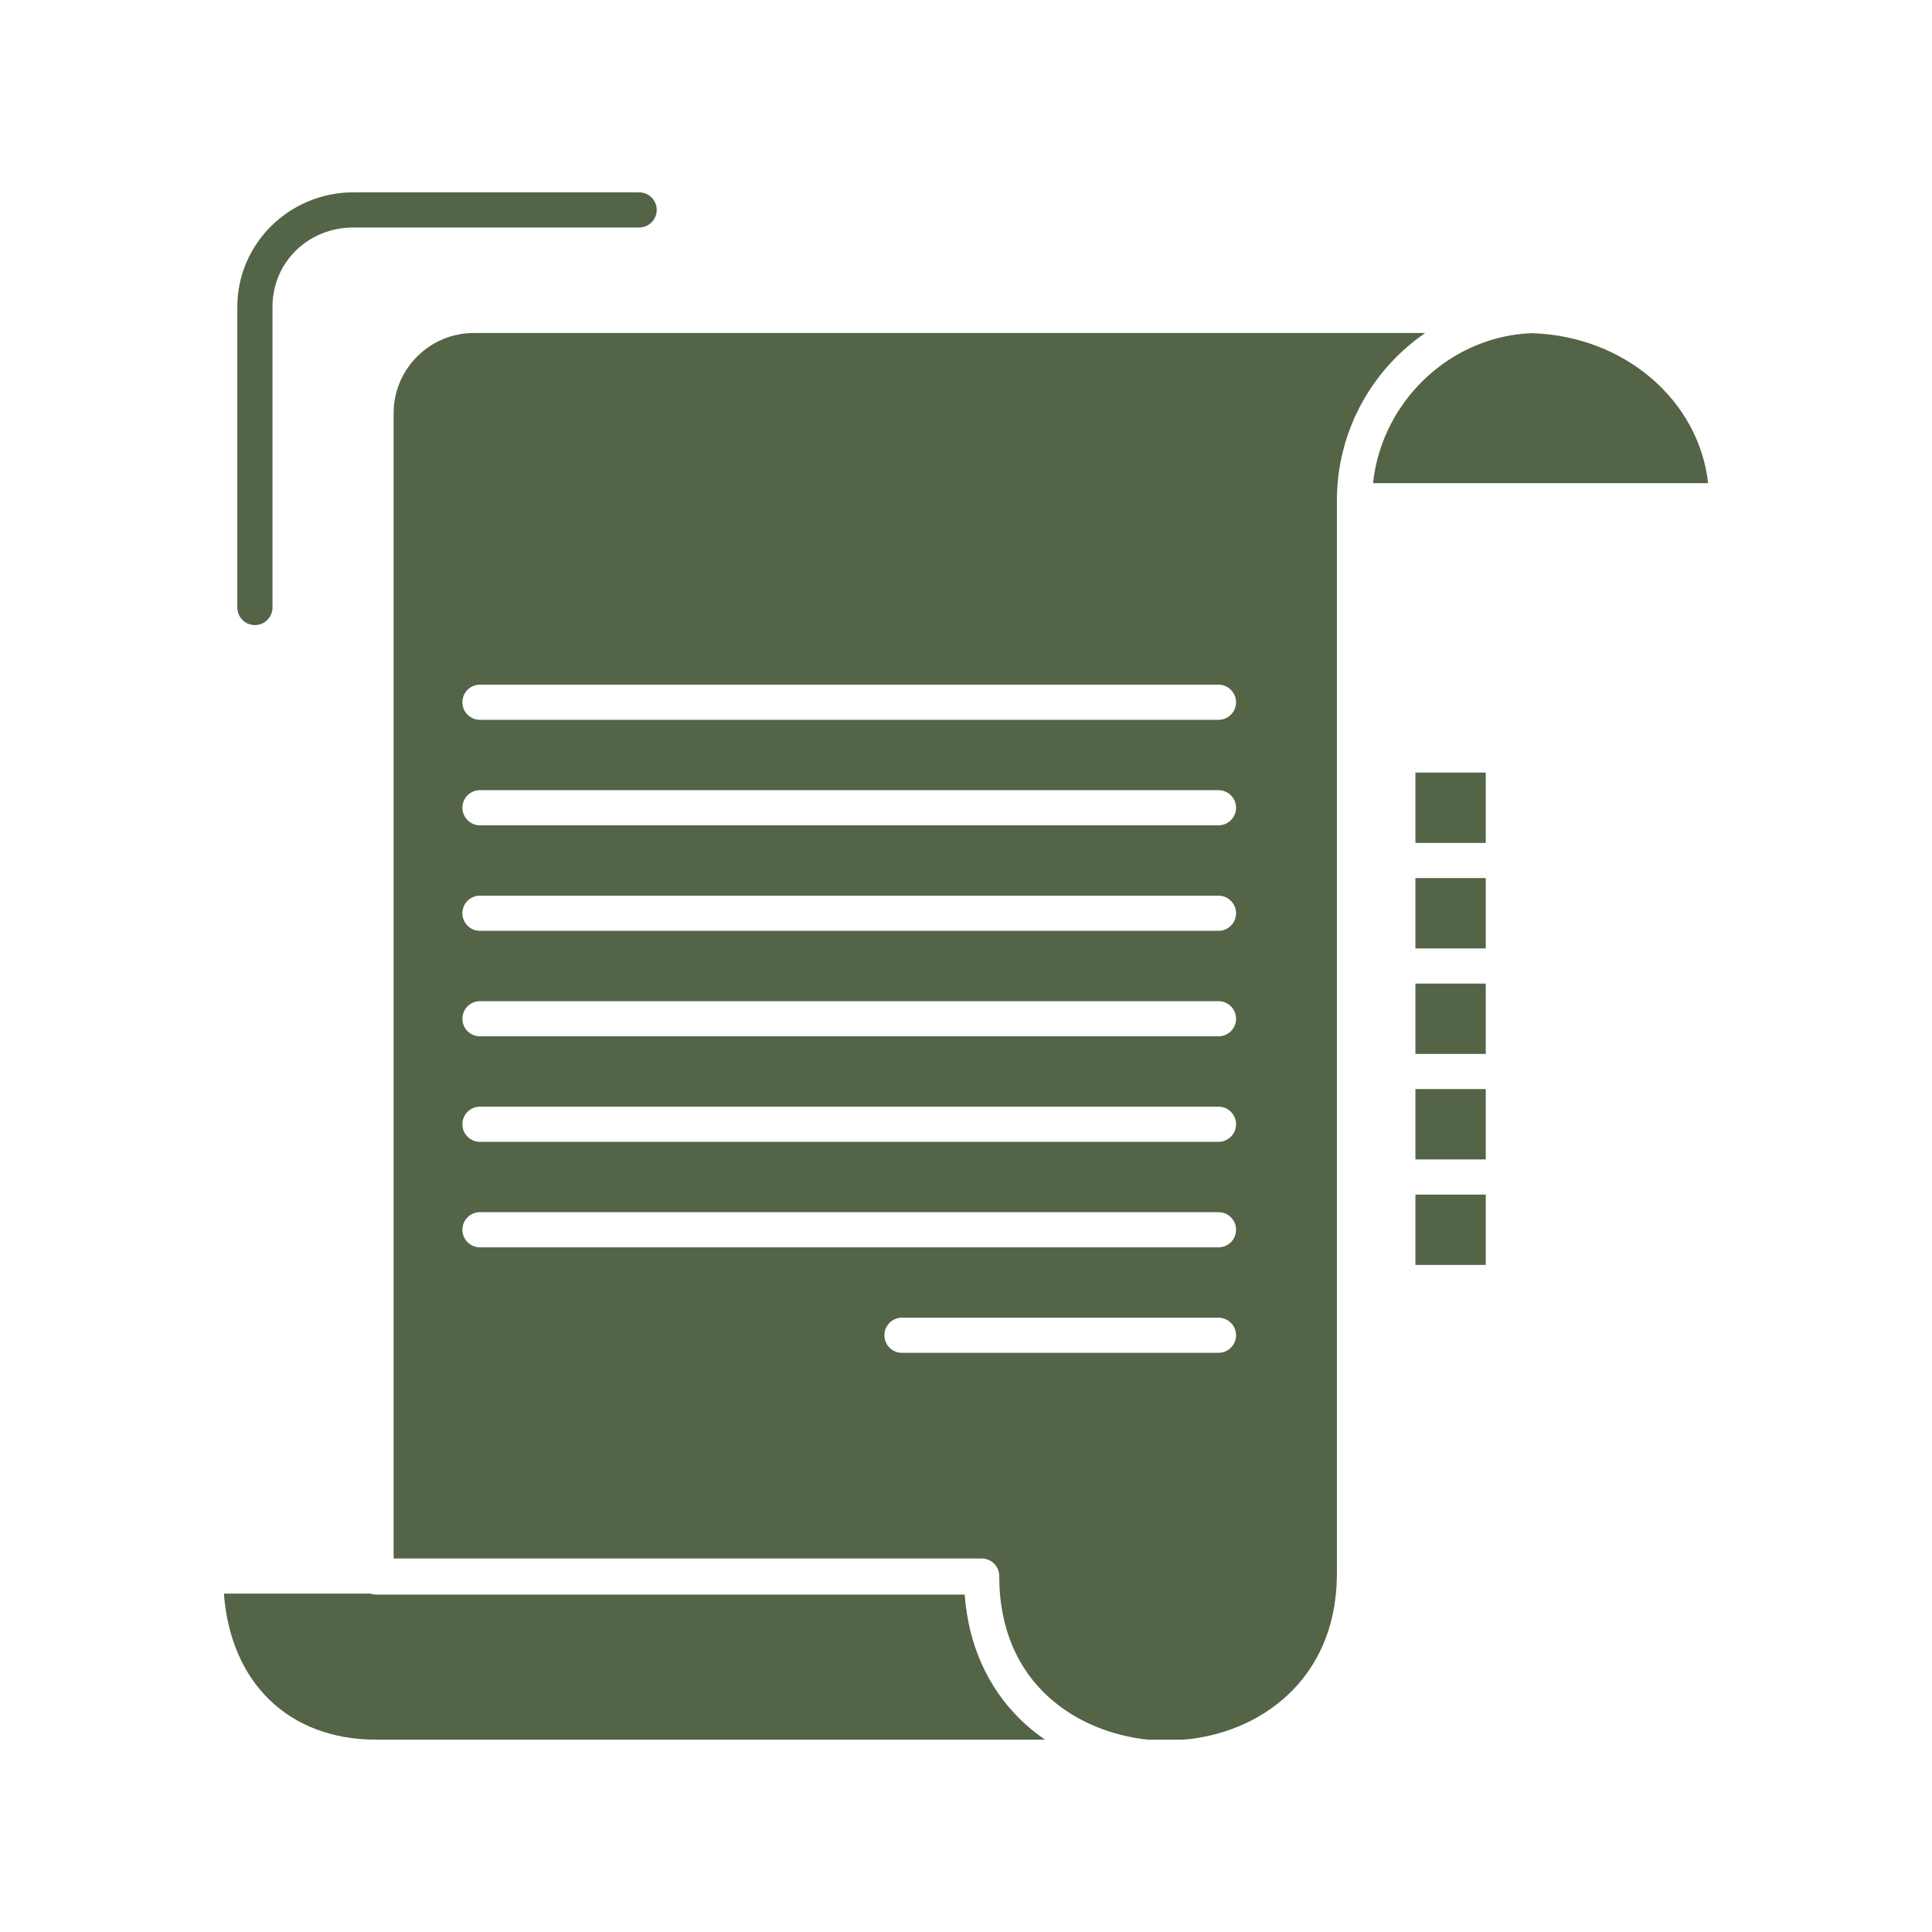 <svg height="512px" style="enable-background:new 0 0 512 512;" version="1.1" viewBox="0 0 512 512" width="512px" xml:space="preserve" xmlns="http://www.w3.org/2000/svg" xmlns:xlink="http://www.w3.org/1999/xlink"><g id="_x31_36_x2C__document_x2C__report_x2C__note_x2C__paper_x2C__guidelines"><g id="XMLID_13718_"><path d="M369.32,95.35c0.623-0.648,1.26-1.278,1.908-1.892c0.23-0.217,0.469-0.421,0.702-0.634    c0.426-0.389,0.851-0.778,1.287-1.151c0.277-0.237,0.563-0.461,0.844-0.691c0.404-0.333,0.809-0.667,1.222-0.987    c0.302-0.233,0.609-0.454,0.915-0.68c0.404-0.299,0.808-0.599,1.219-0.886c0.084-0.059,0.164-0.123,0.248-0.181H125.587    c-11.729,0-21.27,9.523-21.27,21.229V413.01h155.833c2.573,0,4.659,2.086,4.659,4.66c0,29.04,21.186,41.492,39.413,43.36h9.388    c19.982-1.637,40.269-15.599,40.681-43.172l-0.001-285.169C354.291,118.705,359.629,105.444,369.32,95.35z M322.909,358.515    h-83.876c-2.574,0-4.66-2.086-4.66-4.659c0-2.574,2.086-4.66,4.66-4.66h83.876c2.574,0,4.66,2.086,4.66,4.66    C327.569,356.429,325.483,358.515,322.909,358.515z M322.909,330.557H127.198c-2.574,0-4.66-2.086-4.66-4.66s2.086-4.66,4.66-4.66    h195.711c2.574,0,4.66,2.086,4.66,4.66S325.483,330.557,322.909,330.557z M322.909,302.598H127.198c-2.574,0-4.66-2.086-4.66-4.66    c0-2.573,2.086-4.659,4.66-4.659h195.711c2.574,0,4.66,2.086,4.66,4.659C327.569,300.512,325.483,302.598,322.909,302.598z     M322.909,274.639H127.198c-2.574,0-4.66-2.086-4.66-4.659c0-2.574,2.086-4.66,4.66-4.66h195.711c2.574,0,4.66,2.086,4.66,4.66    C327.569,272.553,325.483,274.639,322.909,274.639z M322.909,246.681H127.198c-2.574,0-4.66-2.087-4.66-4.66s2.086-4.66,4.66-4.66    h195.711c2.574,0,4.66,2.087,4.66,4.66S325.483,246.681,322.909,246.681z M322.909,218.722H127.198c-2.574,0-4.66-2.087-4.66-4.66    s2.086-4.659,4.66-4.659h195.711c2.574,0,4.66,2.086,4.66,4.659S325.483,218.722,322.909,218.722z M322.909,190.763H127.198    c-2.574,0-4.66-2.086-4.66-4.659c0-2.574,2.086-4.66,4.66-4.66h195.711c2.574,0,4.66,2.086,4.66,4.66    C327.569,188.677,325.483,190.763,322.909,190.763z" id="XMLID_13719_" fill="#546447" opacity="1" original-fill="#000000"></path><path d="M255.658,422.587h-156c-0.515,0-1.001-0.104-1.464-0.258H59.337    c1.778,23.67,17.215,38.701,40.342,38.701h177.255c-2.324-1.601-4.51-3.381-6.518-5.344    C261.668,447.13,256.616,435.759,255.658,422.587z" id="XMLID_13728_" fill="#546447" opacity="1" original-fill="#000000"></path><path d="M405.931,88.29c-0.665,0.025-1.327,0.065-1.984,0.122c-0.057,0.004-0.113,0.01-0.17,0.015    c-0.667,0.06-1.33,0.134-1.988,0.225c-0.224,0.03-0.445,0.071-0.668,0.105c-0.465,0.071-0.93,0.143-1.389,0.229    c-0.26,0.049-0.516,0.107-0.773,0.16c-0.419,0.087-0.84,0.174-1.255,0.272c-0.27,0.063-0.535,0.137-0.802,0.206    c-0.398,0.103-0.797,0.207-1.192,0.321c-0.271,0.078-0.54,0.164-0.81,0.248c-0.385,0.119-0.77,0.241-1.149,0.371    c-0.269,0.092-0.535,0.189-0.802,0.287c-0.376,0.137-0.749,0.276-1.121,0.424c-0.263,0.104-0.524,0.212-0.786,0.321    c-0.368,0.155-0.735,0.314-1.1,0.479c-0.255,0.115-0.508,0.232-0.76,0.352c-0.364,0.174-0.726,0.353-1.086,0.536    c-0.243,0.124-0.486,0.248-0.728,0.377c-0.362,0.193-0.72,0.394-1.076,0.596c-0.23,0.132-0.463,0.263-0.691,0.398    c-0.362,0.215-0.719,0.438-1.074,0.663c-0.215,0.136-0.43,0.27-0.643,0.408c-0.369,0.243-0.732,0.495-1.095,0.749    c-0.189,0.133-0.38,0.262-0.567,0.397c-0.395,0.285-0.78,0.581-1.164,0.879c-0.147,0.114-0.299,0.224-0.445,0.341    c-0.481,0.382-0.955,0.776-1.421,1.179c-0.043,0.037-0.088,0.072-0.131,0.11c-0.52,0.452-1.03,0.917-1.529,1.393    c-0.011,0.011-0.021,0.022-0.032,0.033c-0.476,0.454-0.94,0.919-1.396,1.395c-0.122,0.127-0.237,0.259-0.357,0.388    c-0.341,0.362-0.678,0.727-1.005,1.101c-0.15,0.171-0.294,0.347-0.441,0.521c-0.289,0.34-0.578,0.682-0.857,1.03    c-0.155,0.194-0.307,0.395-0.46,0.592c-0.26,0.336-0.519,0.673-0.769,1.017c-0.156,0.212-0.305,0.428-0.457,0.643    c-0.237,0.338-0.474,0.678-0.702,1.022c-0.149,0.226-0.295,0.453-0.441,0.682c-0.218,0.343-0.433,0.688-0.642,1.035    c-0.144,0.237-0.282,0.476-0.421,0.715c-0.201,0.349-0.396,0.7-0.588,1.055c-0.134,0.246-0.265,0.493-0.395,0.741    c-0.184,0.356-0.362,0.717-0.536,1.078c-0.122,0.253-0.244,0.505-0.362,0.76c-0.17,0.369-0.332,0.741-0.492,1.115    c-0.108,0.254-0.218,0.507-0.322,0.763c-0.156,0.386-0.303,0.775-0.449,1.165c-0.094,0.252-0.191,0.501-0.28,0.755    c-0.144,0.408-0.276,0.822-0.409,1.236c-0.078,0.24-0.159,0.479-0.232,0.721c-0.138,0.456-0.261,0.916-0.384,1.377    c-0.055,0.205-0.116,0.409-0.168,0.615c-0.16,0.638-0.306,1.28-0.438,1.928c-0.007,0.032-0.016,0.063-0.021,0.096    c-0.138,0.684-0.258,1.372-0.363,2.065c-0.03,0.196-0.051,0.396-0.078,0.594c-0.062,0.445-0.12,0.892-0.168,1.342h88.799    C450.205,106.115,430.574,89.055,405.931,88.29z" id="XMLID_13729_" fill="#546447" opacity="1" original-fill="#000000"></path><path d="M67.553,165.653c2.573,0,4.66-2.087,4.66-4.66V81.306c0-11.785,9.426-21.017,21.46-21.017h75.703    c2.573,0,4.66-2.087,4.66-4.66s-2.086-4.659-4.66-4.659H93.672c-16.972,0-30.779,13.608-30.779,30.336v79.688    C62.893,163.566,64.979,165.653,67.553,165.653z" id="XMLID_13730_" fill="#546447" opacity="1" original-fill="#000000"></path><rect height="18.64" id="XMLID_13731_" width="18.64" x="375.099" y="204.742" fill="#546447" opacity="1" original-fill="#000000"></rect><rect height="18.639" id="XMLID_13732_" width="18.64" x="375.099" y="232.701" fill="#546447" opacity="1" original-fill="#000000"></rect><rect height="18.639" id="XMLID_13733_" width="18.64" x="375.099" y="260.66" fill="#546447" opacity="1" original-fill="#000000"></rect><rect height="18.64" id="XMLID_13734_" width="18.64" x="375.099" y="288.618" fill="#546447" opacity="1" original-fill="#000000"></rect><rect height="18.639" id="XMLID_13735_" width="18.64" x="375.099" y="316.577" fill="#546447" opacity="1" original-fill="#000000"></rect></g></g><g id="Layer_1"></g></svg>